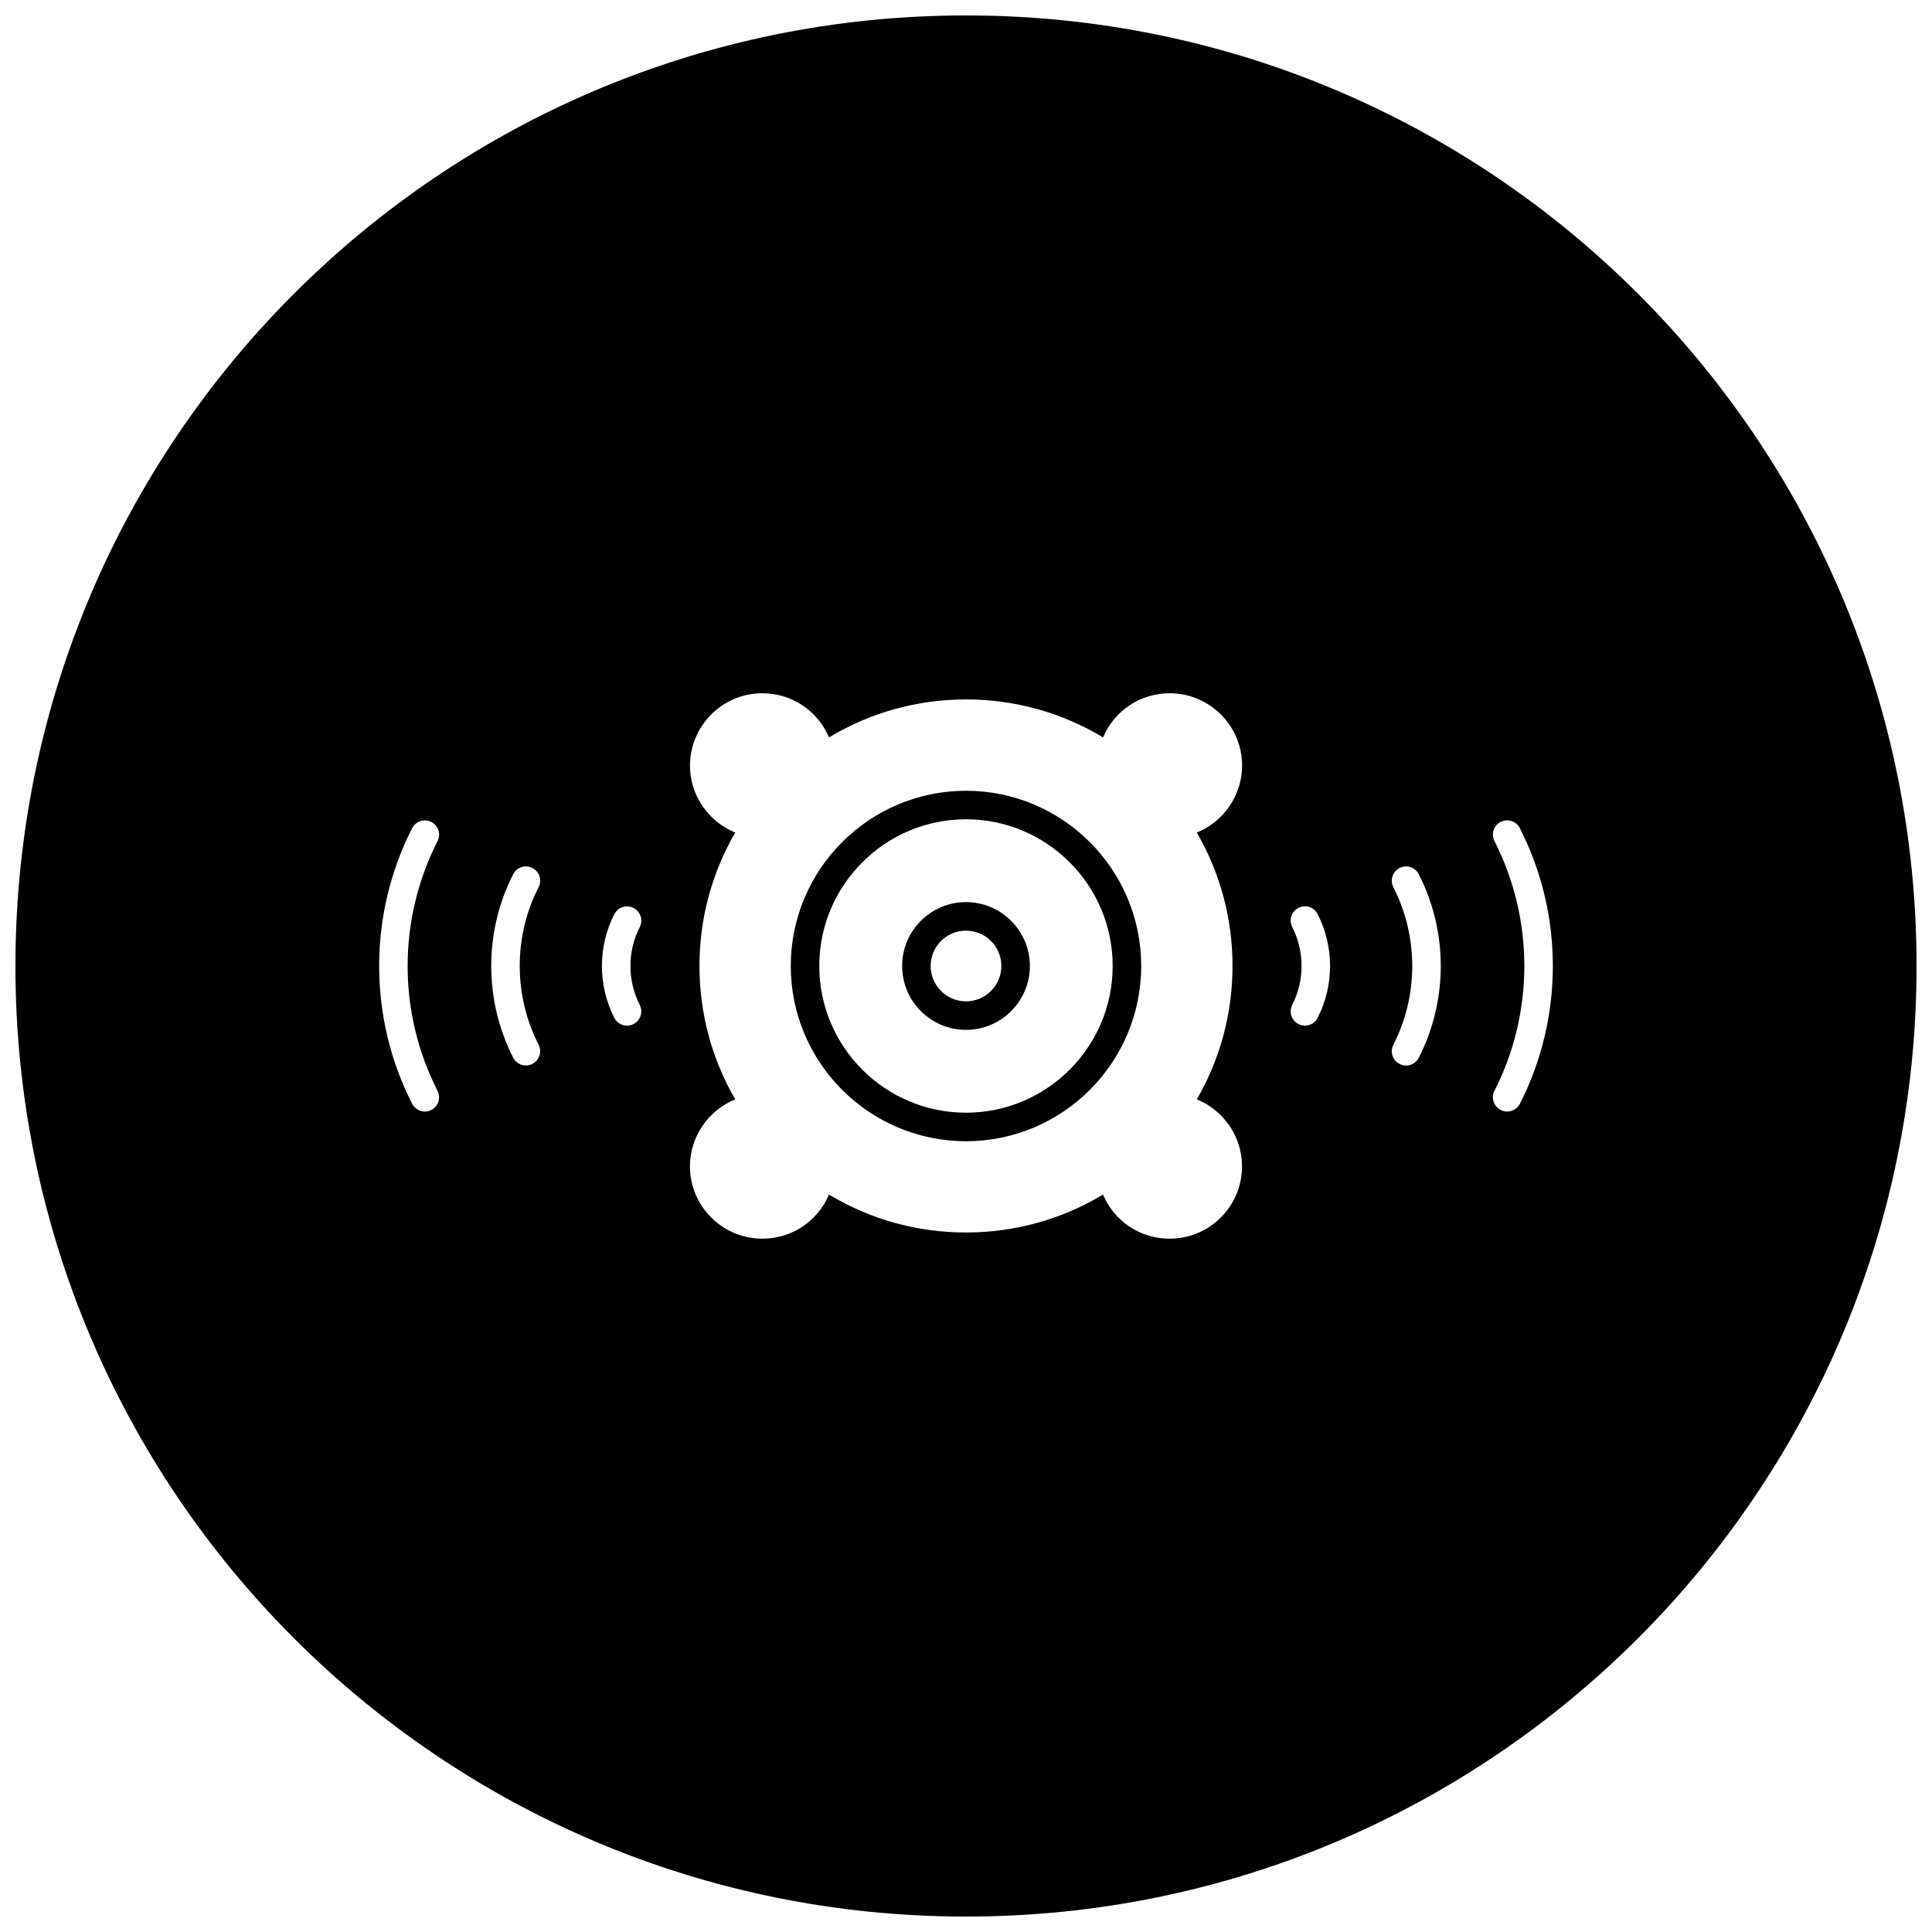 <?xml version="1.0" encoding="UTF-8"?>
<!-- Uploaded to: SVG Repo, www.svgrepo.com, Generator: SVG Repo Mixer Tools -->
<svg width="800px" height="800px" version="1.1" viewBox="144 144 512 512" xmlns="http://www.w3.org/2000/svg">
 <defs>
  <clipPath id="a">
   <path d="m148.09 148.09h503.81v503.81h-503.81z"/>
  </clipPath>
 </defs>
 <path d="m400 383.07c-9.336 0-16.926 7.59-16.926 16.926 0 9.328 7.59 16.926 16.926 16.926 9.344 0 16.926-7.606 16.926-16.926-0.004-9.336-7.582-16.926-16.926-16.926zm0 26.293c-5.172 0-9.359-4.195-9.359-9.367s4.188-9.359 9.359-9.359 9.367 4.188 9.367 9.359-4.195 9.367-9.367 9.367z"/>
 <path d="m400 353.56c-25.609 0-46.438 20.828-46.438 46.438s20.828 46.438 46.438 46.438 46.43-20.828 46.43-46.438c-0.004-25.609-20.824-46.438-46.43-46.438zm0 85.316c-21.445 0-38.879-17.445-38.879-38.879s17.445-38.879 38.879-38.879 38.871 17.445 38.871 38.879-17.438 38.879-38.871 38.879z"/>
 <g clip-path="url(#a)">
  <path d="m400 148.09c-139.12 0-251.91 112.78-251.91 251.91 0 139.12 112.78 251.91 251.91 251.91 139.12 0 251.91-112.78 251.91-251.91-0.004-139.12-112.79-251.91-251.91-251.91zm-140.05 284.98c0.945 1.859 0.203 4.133-1.652 5.086-0.543 0.285-1.133 0.418-1.707 0.418-1.379 0-2.699-0.754-3.371-2.062-11.652-22.867-11.652-50.168 0-73.027 0.953-1.867 3.227-2.59 5.086-1.652 1.859 0.953 2.606 3.227 1.652 5.086-10.574 20.707-10.574 45.441-0.008 66.152zm26.785-12.203c0.945 1.859 0.203 4.133-1.652 5.086-0.551 0.285-1.133 0.41-1.715 0.41-1.379 0-2.699-0.746-3.371-2.055-7.754-15.242-7.754-33.41 0-48.633 0.953-1.867 3.234-2.598 5.086-1.652 1.867 0.953 2.606 3.227 1.652 5.078-6.668 13.07-6.668 28.684 0 41.766zm26.797-10.562c0.953 1.859 0.203 4.133-1.652 5.086-0.551 0.285-1.133 0.418-1.707 0.418-1.379 0-2.699-0.754-3.371-2.062-4.383-8.613-4.383-18.887 0-27.48 0.953-1.867 3.234-2.598 5.086-1.652 1.859 0.945 2.606 3.227 1.652 5.086-3.289 6.434-3.289 14.148-0.008 20.605zm157.1-10.312c0 12.516-3.258 24.633-9.469 35.352 7.047 2.852 11.988 9.801 11.988 17.75 0 10.57-8.598 19.168-19.168 19.168-7.949 0-14.77-4.754-17.672-11.691-10.949 6.59-23.41 10.051-36.312 10.051-12.918 0-25.371-3.457-36.32-10.051-2.906 6.941-9.723 11.691-17.664 11.691-10.562 0-19.168-8.598-19.168-19.168 0-7.949 4.953-14.902 11.996-17.75-6.219-10.723-9.477-22.844-9.477-35.352 0-12.516 3.258-24.633 9.477-35.352-7.047-2.867-11.988-9.809-11.988-17.75 0-10.562 8.598-19.168 19.168-19.168 7.934 0 14.762 4.754 17.664 11.699 10.965-6.598 23.41-10.066 36.32-10.066 12.918 0 25.363 3.465 36.32 10.066 2.906-6.941 9.723-11.699 17.664-11.699 10.57 0 19.176 8.598 19.176 19.168 0 7.941-4.961 14.895-12.004 17.75 6.211 10.711 9.469 22.832 9.469 35.352zm22.562 13.734c-0.668 1.316-2 2.07-3.379 2.07-0.566 0-1.156-0.133-1.707-0.418-1.859-0.945-2.598-3.219-1.652-5.086 3.289-6.445 3.289-14.16 0-20.617-0.953-1.859-0.203-4.133 1.645-5.086 1.867-0.953 4.148-0.203 5.086 1.652 4.394 8.617 4.394 18.883 0.008 27.484zm26.805 10.59c-0.668 1.309-2 2.062-3.379 2.062-0.574 0-1.156-0.141-1.715-0.418-1.859-0.953-2.59-3.227-1.645-5.086 6.668-13.074 6.668-28.688 0-41.762-0.953-1.859-0.211-4.133 1.645-5.086 1.867-0.961 4.133-0.203 5.086 1.645 7.769 15.227 7.769 33.41 0.008 48.645zm26.789 12.191c-0.668 1.309-2 2.062-3.379 2.062-0.566 0-1.156-0.133-1.715-0.418-1.859-0.945-2.598-3.219-1.645-5.086 10.555-20.711 10.555-45.445 0-66.164-0.953-1.859-0.211-4.141 1.645-5.086 1.867-0.945 4.141-0.203 5.086 1.652 11.656 22.871 11.656 50.164 0.008 73.039z"/>
 </g>
</svg>